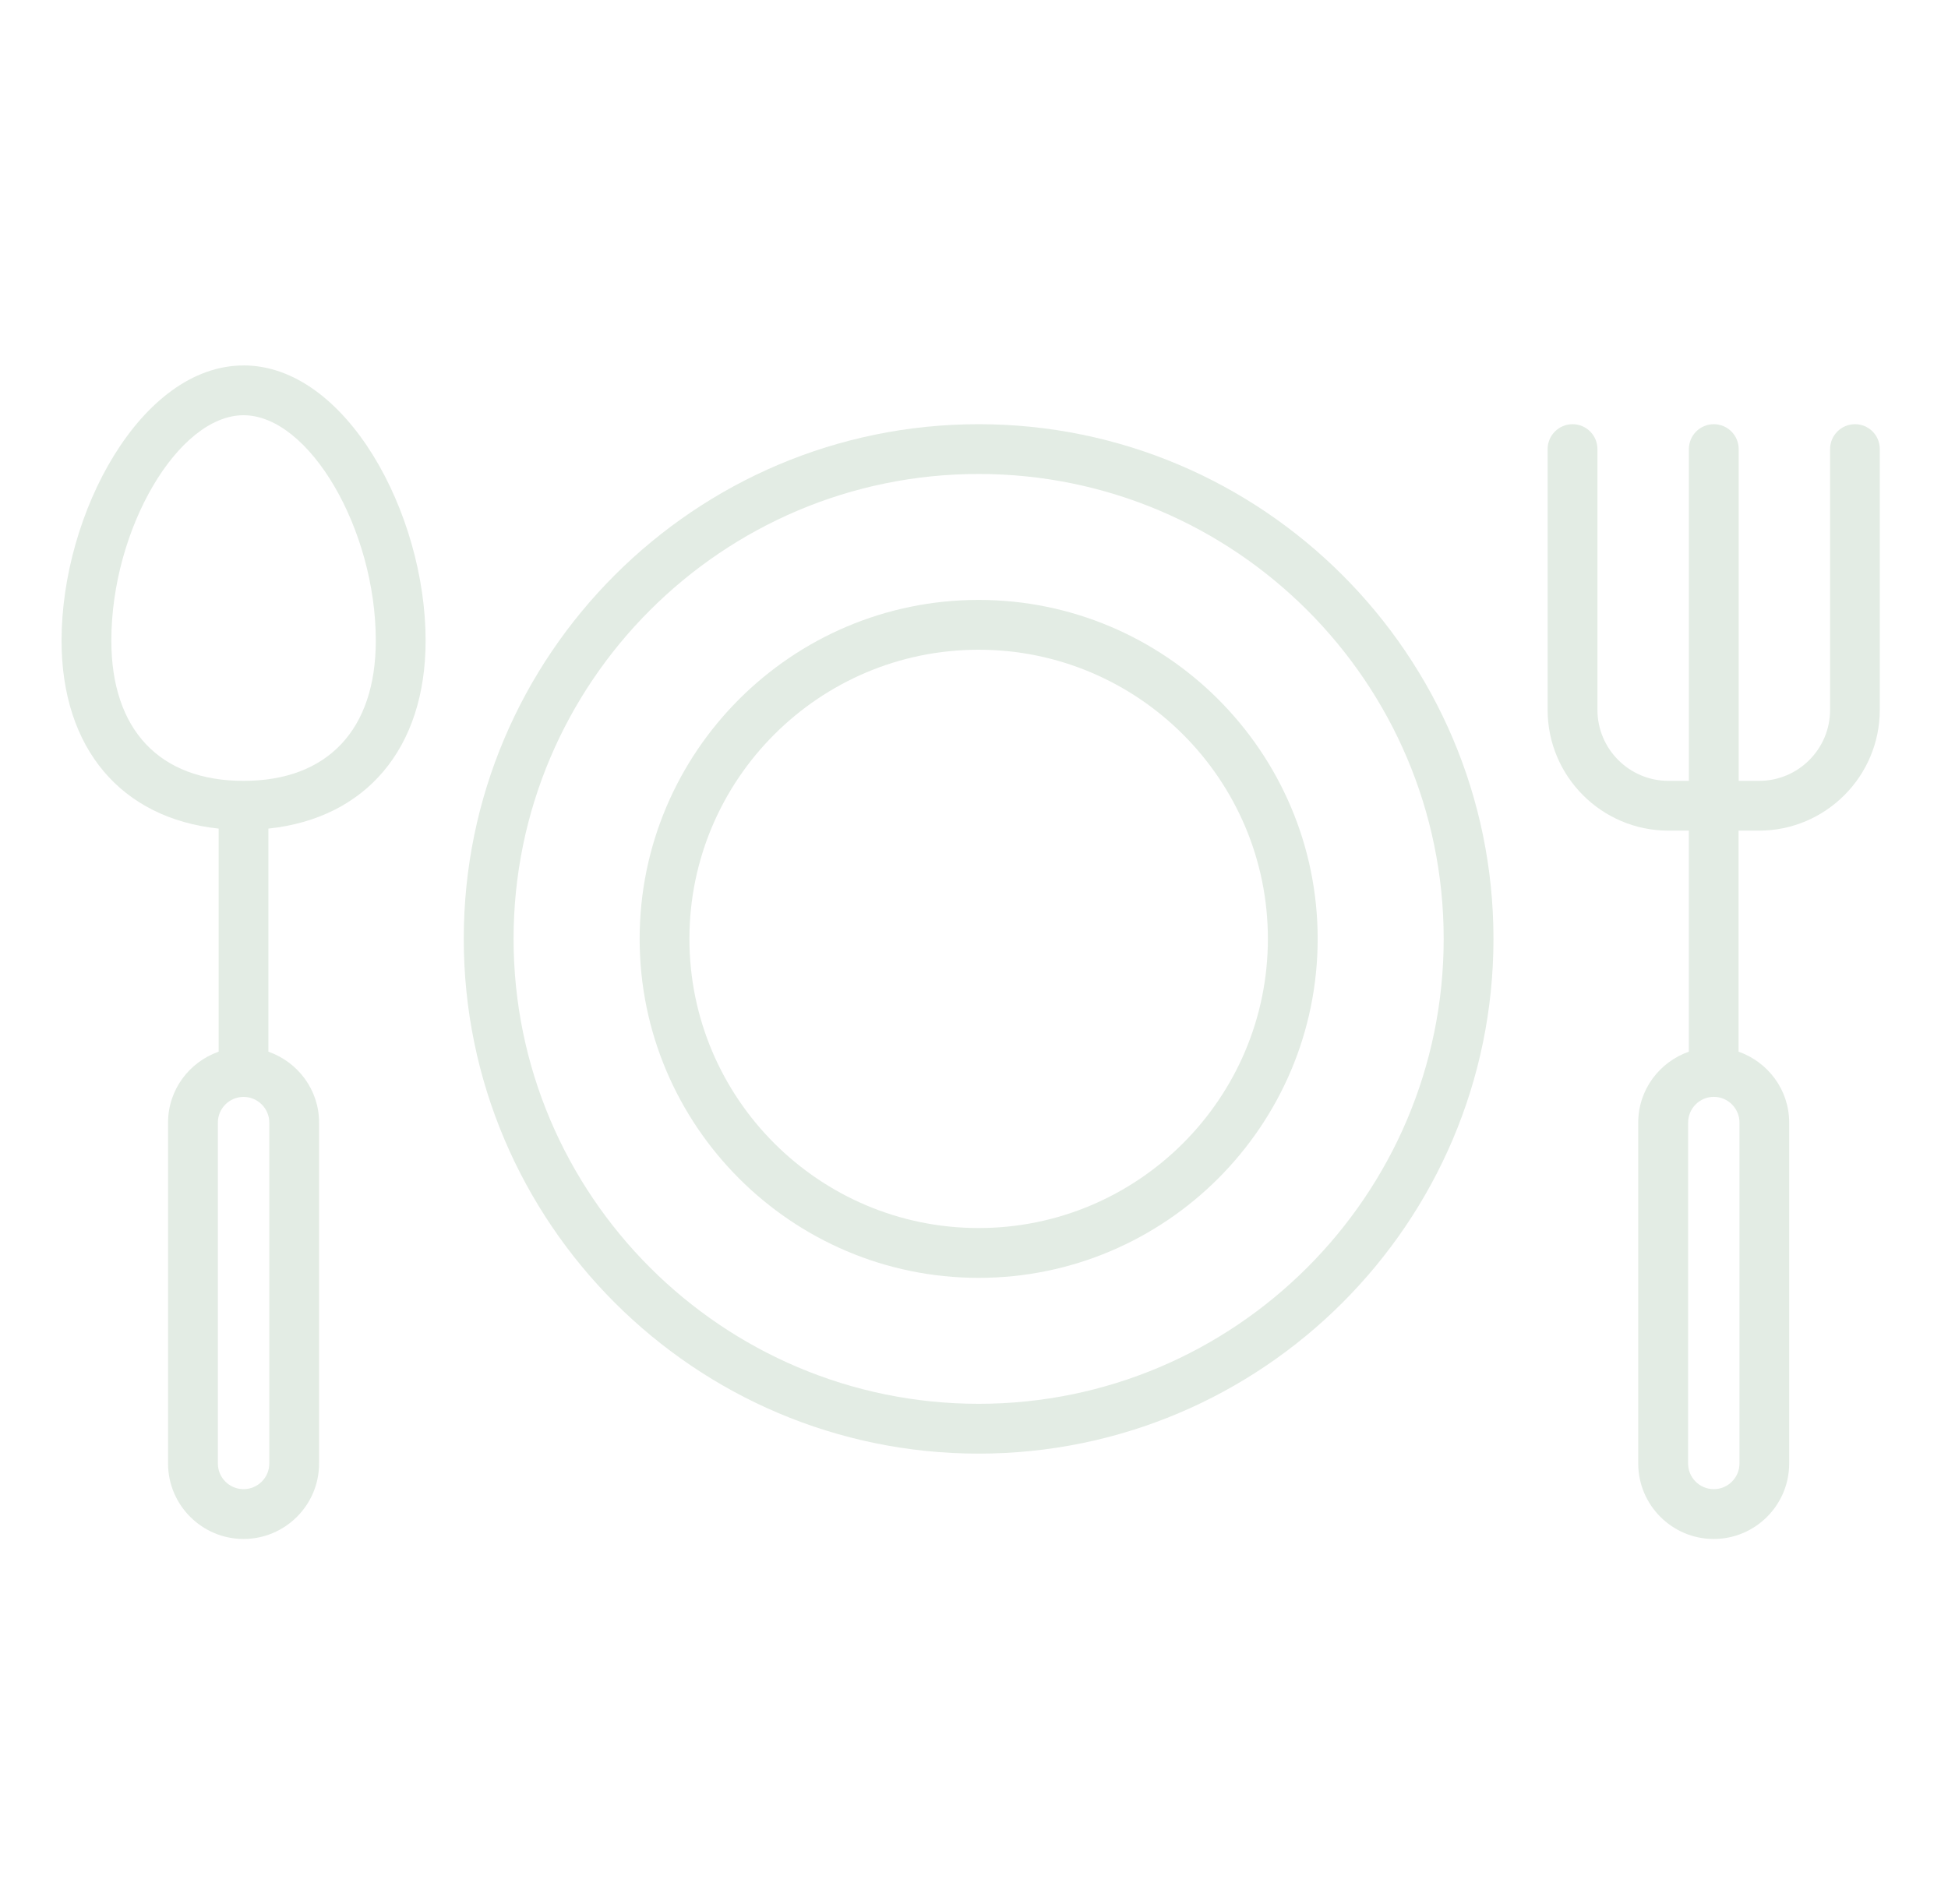 <svg width="45" height="44" viewBox="0 0 45 44" fill="none" xmlns="http://www.w3.org/2000/svg">
<path d="M5.626 8.444C3.257 8.444 1.422 11.861 1.422 14.802C1.422 17.299 2.805 18.907 5.051 19.145V24.299C4.372 24.538 3.882 25.178 3.882 25.938V33.814C3.882 34.775 4.665 35.558 5.626 35.558C6.588 35.558 7.371 34.775 7.371 33.814V25.937C7.371 25.178 6.88 24.538 6.2 24.299V19.145C8.449 18.907 9.832 17.299 9.832 14.802C9.833 11.861 7.995 8.443 5.626 8.443L5.626 8.444ZM6.221 33.814C6.221 34.142 5.953 34.407 5.626 34.407C5.299 34.407 5.033 34.142 5.033 33.814L5.033 25.937C5.033 25.611 5.299 25.344 5.626 25.344C5.953 25.344 6.221 25.611 6.221 25.937L6.221 33.814ZM5.626 18.042C3.685 18.042 2.572 16.86 2.572 14.802C2.572 12.223 4.114 9.594 5.626 9.594C7.139 9.594 8.681 12.222 8.681 14.802C8.682 16.86 7.568 18.042 5.626 18.042Z" fill="#E3ECE4"/>
<path d="M22.607 9.801C16.05 9.801 10.713 15.136 10.713 21.692C10.713 28.251 16.05 33.586 22.607 33.586C29.163 33.586 34.5 28.251 34.5 21.692C34.5 15.136 29.163 9.801 22.607 9.801ZM22.607 32.435C16.683 32.435 11.864 27.616 11.864 21.692C11.864 15.769 16.683 10.951 22.607 10.951C28.53 10.951 33.35 15.768 33.35 21.692C33.35 27.616 28.53 32.435 22.607 32.435Z" fill="#E3ECE4"/>
<path d="M22.607 13.861C18.288 13.861 14.776 17.375 14.776 21.692C14.776 26.012 18.29 29.525 22.607 29.525C26.924 29.525 30.439 26.01 30.439 21.692C30.439 17.375 26.924 13.861 22.607 13.861ZM22.607 28.374C18.923 28.374 15.926 25.376 15.926 21.692C15.926 18.009 18.924 15.012 22.607 15.012C26.292 15.012 29.289 18.01 29.289 21.692C29.289 25.377 26.291 28.374 22.607 28.374Z" fill="#E3ECE4"/>
<path d="M42.852 9.801C42.534 9.801 42.276 10.059 42.276 10.377V16.402C42.276 17.307 41.541 18.042 40.636 18.042L40.165 18.042V10.377C40.165 10.059 39.908 9.801 39.59 9.801C39.272 9.801 39.014 10.059 39.014 10.377V18.042H38.543C37.638 18.042 36.902 17.306 36.902 16.402V10.377C36.902 10.059 36.645 9.801 36.327 9.801C36.009 9.801 35.751 10.059 35.751 10.377V16.402C35.751 17.941 37.004 19.192 38.541 19.192H39.013V24.299C38.334 24.538 37.844 25.178 37.844 25.938V33.814C37.844 34.774 38.625 35.558 39.587 35.558C40.55 35.558 41.331 34.775 41.331 33.814V25.937C41.331 25.178 40.841 24.538 40.162 24.299V19.192H40.633C42.172 19.192 43.424 17.939 43.424 16.401V10.377C43.426 10.058 43.169 9.801 42.852 9.801L42.852 9.801ZM40.183 33.814C40.183 34.141 39.917 34.407 39.59 34.407C39.262 34.407 38.996 34.141 38.996 33.814L38.997 25.937C38.997 25.61 39.262 25.343 39.59 25.343C39.917 25.343 40.183 25.61 40.183 25.937L40.183 33.814Z" fill="#E3ECE4"/>
</svg>
